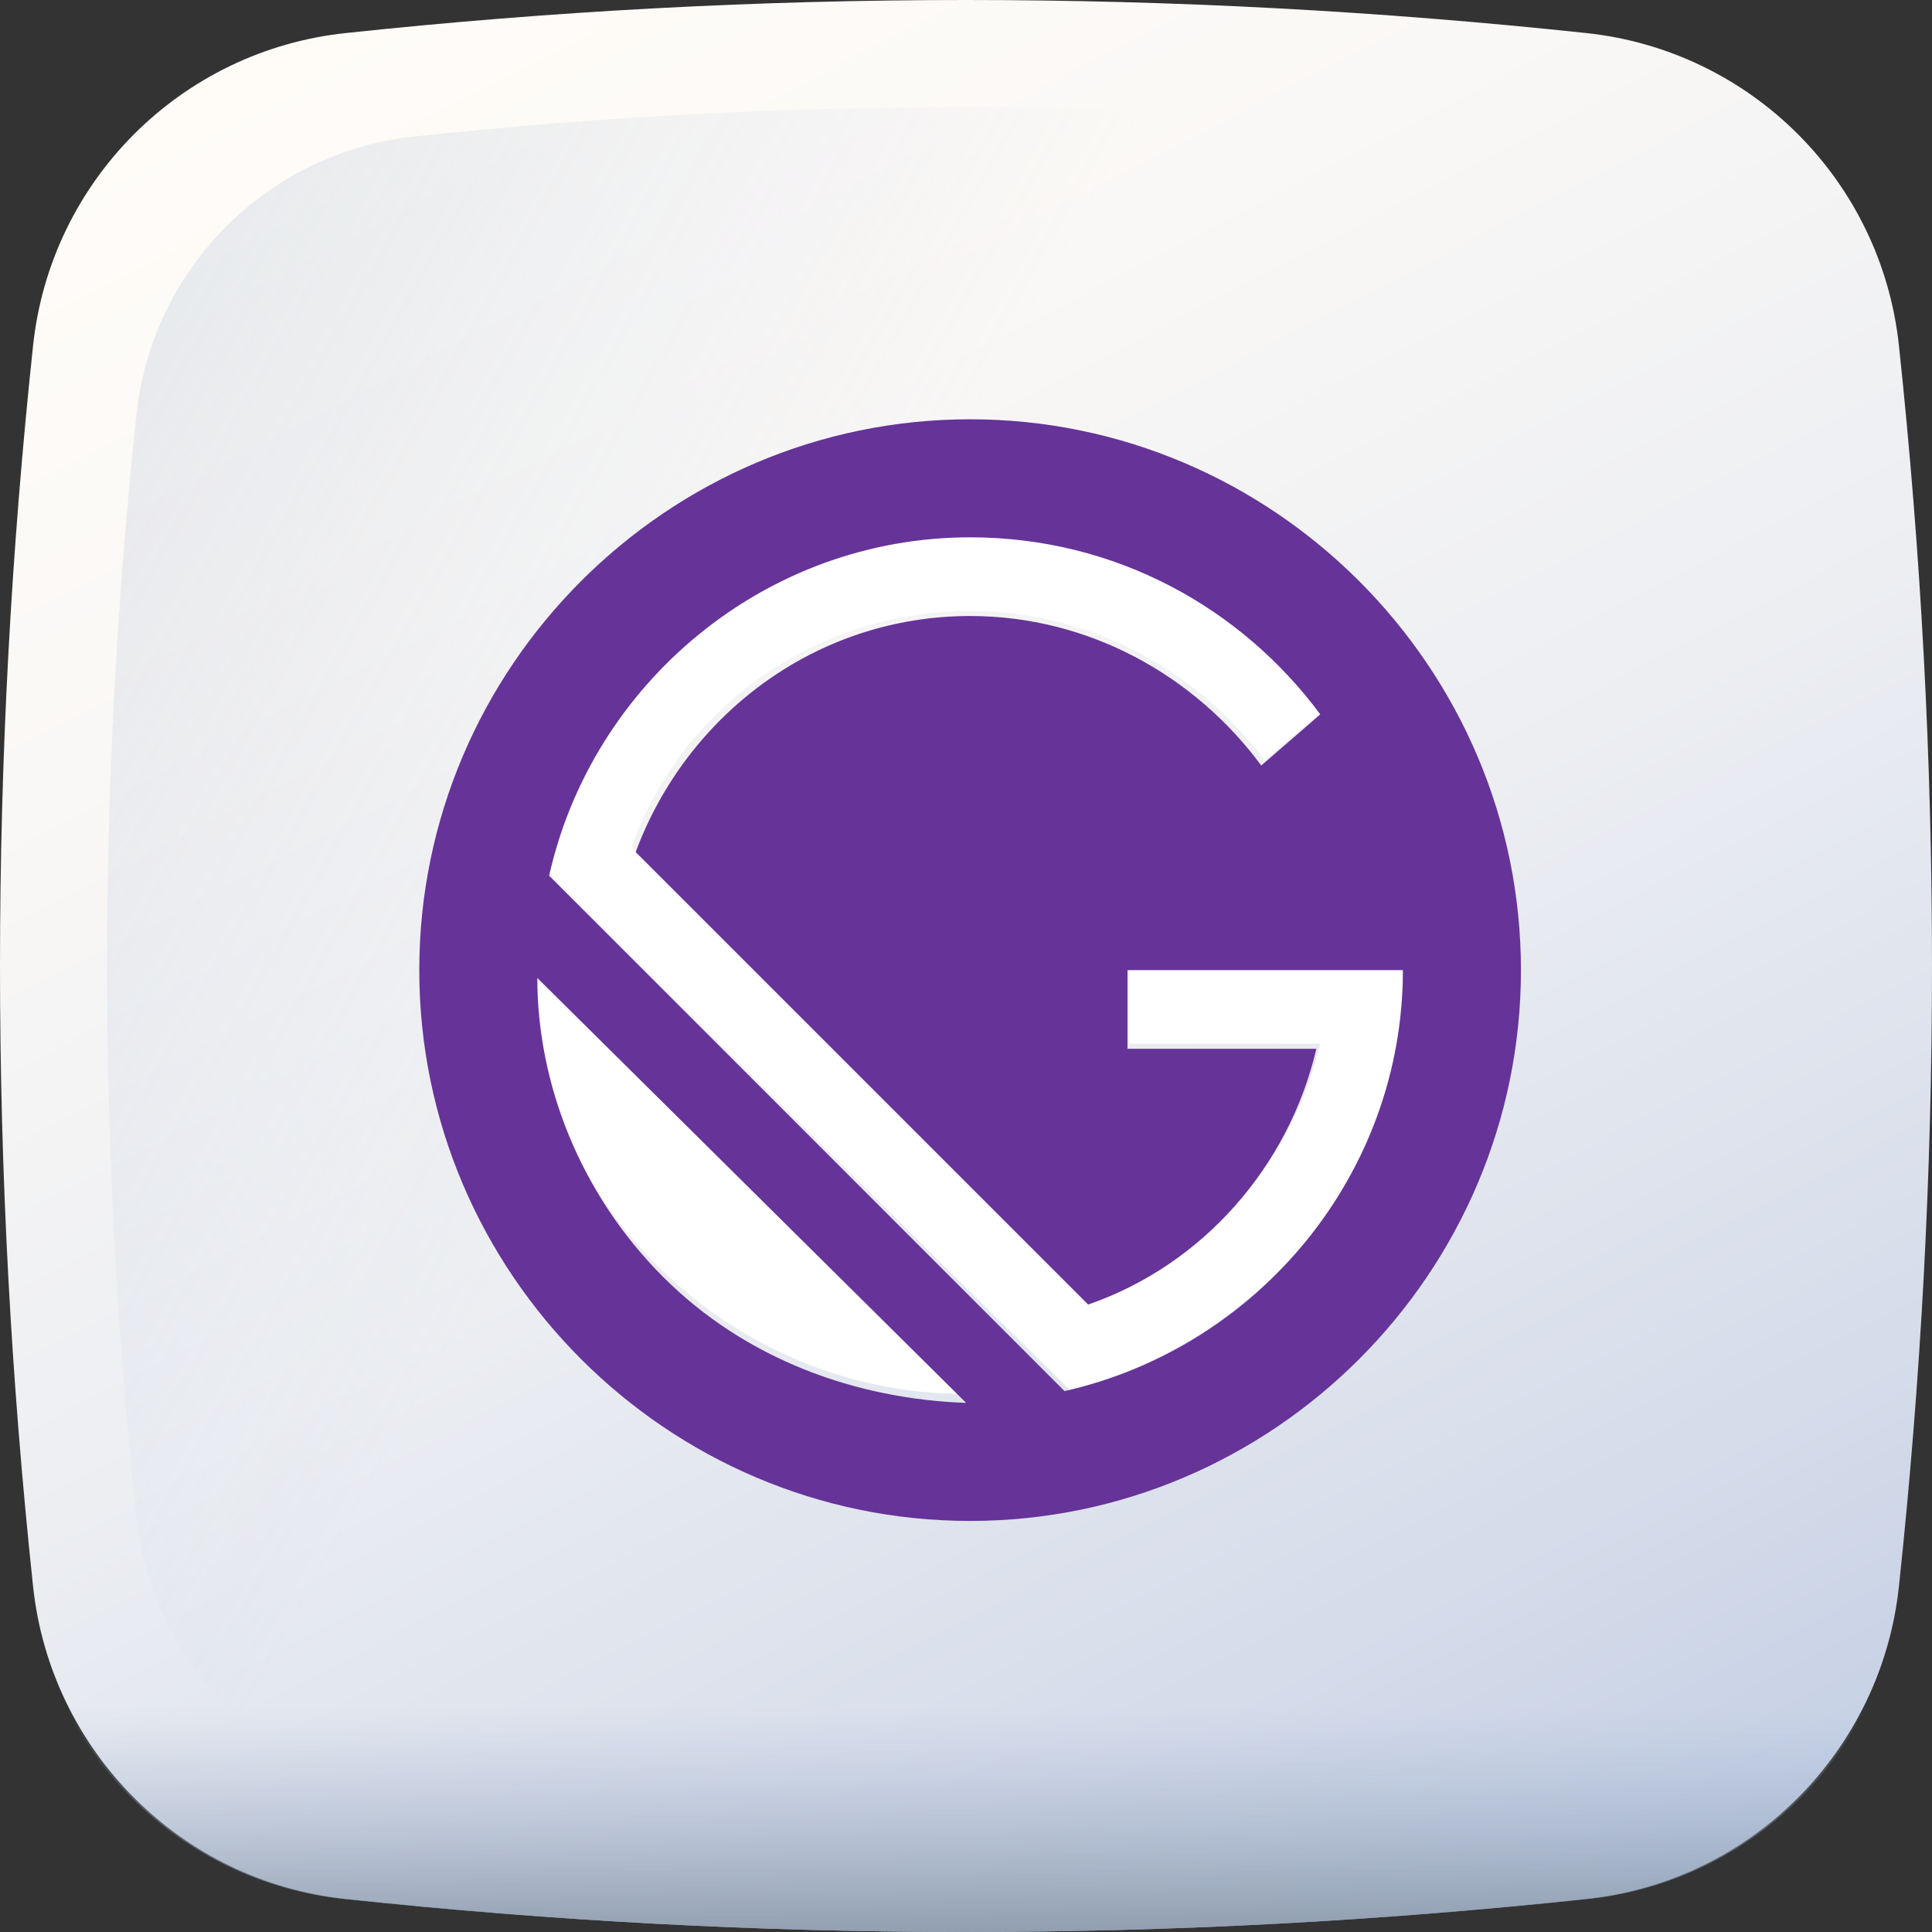 <svg width="235" height="235" viewBox="0 0 235 235" fill="none" xmlns="http://www.w3.org/2000/svg">
<rect x="0" y="0" width="235" height="235" fill="#333333" stroke="none"/>
<path d="M192.967 230.977C142.706 236.341 92.293 236.341 42.033 230.977C21.992 228.838 6.162 213.008 4.023 192.965C-1.341 142.705 -1.341 92.293 4.023 42.033C6.162 21.992 21.992 6.162 42.033 4.023C92.293 -1.341 142.705 -1.341 192.965 4.023C213.008 6.162 228.838 21.992 230.977 42.033C236.341 92.293 236.341 142.705 230.977 192.965C228.838 213.008 213.01 228.838 192.967 230.977Z" fill="url(#paint0_linear_2525_172)"/>
<path d="M218.397 50.399C216.497 32.579 202.423 18.504 184.601 16.601C139.912 11.833 95.089 11.833 50.399 16.601C32.579 18.504 18.504 32.579 16.601 50.399C11.833 95.089 11.833 139.912 16.601 184.6C18.504 202.421 32.579 216.497 50.399 218.397C95.089 223.167 139.912 223.167 184.6 218.397C202.421 216.497 216.497 202.421 218.397 184.6C223.167 139.912 223.167 95.089 218.397 50.399Z" fill="url(#paint1_linear_2525_172)"/>
<path d="M3.256 188.325C3.418 189.942 3.585 191.558 3.759 193.174C5.903 213.116 21.769 228.868 41.858 230.996C92.236 236.334 142.763 236.334 193.14 230.996C213.23 228.868 229.094 213.116 231.238 193.174C231.413 191.558 231.58 189.942 231.743 188.325H3.256Z" fill="url(#paint2_linear_2525_172)"/>
<path d="M171.257 117.38H137.367V126.95H160.606C157.217 141.306 146.565 153.269 132.525 158.054L76.848 103.024C82.658 86.276 99.119 74.314 118.001 74.314C132.525 74.314 145.597 81.491 153.828 92.497L161.09 86.276C151.407 73.356 135.914 64.743 118.001 64.743C92.825 64.743 71.522 82.448 66.197 105.895L130.104 169.06C153.343 163.317 171.257 142.263 171.257 117.38ZM64.744 117.858C64.744 131.257 70.07 144.177 80.237 154.226C90.404 164.274 103.96 169.538 117.032 169.538L64.744 117.858Z" fill="white"/>
<path d="M118 51C81.15 51 51 81.15 51 118C51 154.85 81.15 185 118 185C154.85 185 185 154.85 185 118C185 81.15 154.85 51 118 51ZM80.671 155.329C70.621 145.279 65.357 131.879 65.357 118.957L117.521 170.643C104.121 170.164 90.721 165.379 80.671 155.329ZM129.486 169.207L66.793 106.514C72.057 83.064 93.114 65.357 118 65.357C135.707 65.357 151.021 73.971 160.593 86.893L153.414 93.114C145.279 82.107 132.357 74.929 118 74.929C99.336 74.929 83.543 86.893 77.321 103.643L132.357 158.679C146.236 153.893 156.764 141.929 160.114 127.571H137.143V118H170.643C170.643 142.886 152.936 163.943 129.486 169.207Z" fill="#663399"/>
<defs>
<linearGradient id="paint0_linear_2525_172" x1="53.459" y1="-5.877" x2="222.789" y2="320.342" gradientUnits="userSpaceOnUse">
<stop stop-color="#FFFCF8"/>
<stop offset="0.188" stop-color="#FAF8F6"/>
<stop offset="0.404" stop-color="#ECEEF2"/>
<stop offset="0.635" stop-color="#D5DCEA"/>
<stop offset="0.875" stop-color="#B5C4DF"/>
<stop offset="1" stop-color="#A1B5D8"/>
</linearGradient>
<linearGradient id="paint1_linear_2525_172" x1="90.077" y1="102.075" x2="-308.839" y2="-122.316" gradientUnits="userSpaceOnUse">
<stop stop-color="#A1B5D8" stop-opacity="0"/>
<stop offset="0.309" stop-color="#90A2BD" stop-opacity="0.31"/>
<stop offset="0.755" stop-color="#7C8B9C" stop-opacity="0.757"/>
<stop offset="1" stop-color="#748290"/>
</linearGradient>
<linearGradient id="paint2_linear_2525_172" x1="117.499" y1="207.581" x2="117.499" y2="244.031" gradientUnits="userSpaceOnUse">
<stop stop-color="#A1B5D8" stop-opacity="0"/>
<stop offset="0.309" stop-color="#90A2BD" stop-opacity="0.31"/>
<stop offset="0.755" stop-color="#7C8B9C" stop-opacity="0.757"/>
<stop offset="1" stop-color="#748290"/>
</linearGradient>
</defs>
</svg>
